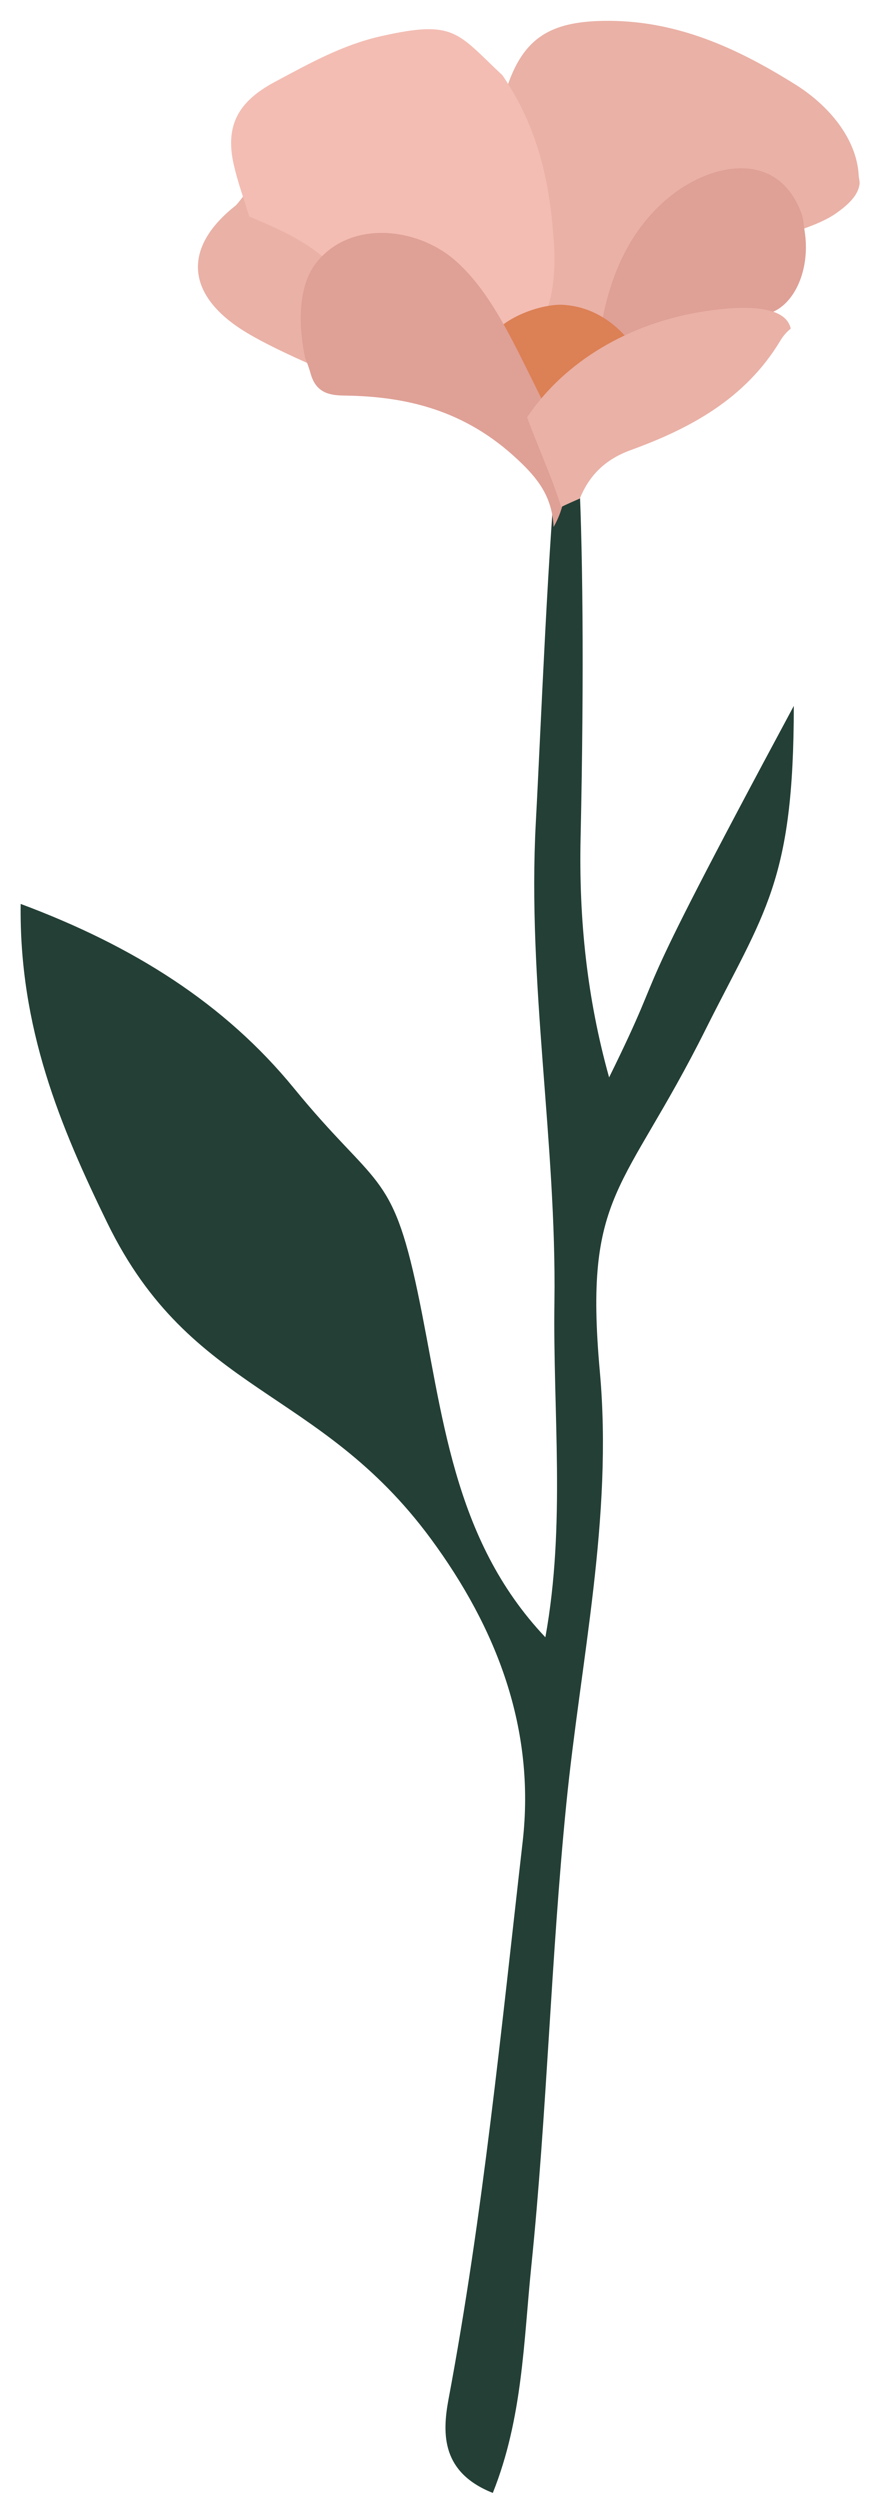 <svg xmlns="http://www.w3.org/2000/svg" width="30" height="85" viewBox="0 0 30 85">
    <g fill="none" fill-rule="evenodd">
        <g>
            <g>
                <g>
                    <g>
                        <g>
                            <path fill="#233F36" d="M19.748 28.492C19.998 17.105 19.542 10.488 19 14c-.005.032.373.79.368.824-.164 1.096-.248-.929-.368.176-.354 3.259-.598 9.675-.775 12.96-.294 5.473.708 10.869.633 16.313-.054 3.768.387 7.556-.308 11.392-3.188-3.371-3.486-7.663-4.343-11.731C13.325 39.749 12.78 40.4 10 37c-2.36-2.887-5.477-4.844-9.297-6.268-.056 4.214 1.347 7.566 2.949 10.85 2.858 5.851 7.187 5.558 11 10.731 2.249 3.052 3.565 6.471 3.125 10.307-.725 6.336-1.345 12.68-2.521 18.948-.227 1.211-.222 2.5 1.506 3.188 1.018-2.539 1.05-5.173 1.31-7.711.535-5.232.668-10.492 1.191-15.723.489-4.892 1.587-9.726 1.14-14.686C19.85 40.514 21.219 40.562 24 35c2-4 3-5 3-11-6.142 11.421-4 8-6.282 12.63-.757-2.713-1.03-5.392-.97-8.138z" transform="translate(-700 -4665) translate(0 4400) translate(177 223) translate(385 42) translate(138)"/>
                            <g>
                                <path fill="#EAB1A6" d="M11.258 3.345c.097 1.666.376 3.305.545 4.967.067.65.006 1.471.286 2.073.767 1.654 2.274 1.567 3.722.773 1.512-.833 2.618-2.116 4.187-2.878.757-.363 1.789-.562 2.463-1.044.385-.275.723-.586.775-.973.013-.096-.023-.195-.028-.295-.067-1.26-1.027-2.392-2.16-3.098C19.082 1.64 16.98.658 14.489.71c-1.757.036-2.667.574-3.224 2.196-.01-.012-.016-.02-.025-.028l.02.467M6 13c1.345-.874-.272-2.116-.767-3.726-.5-1.63-1.183-2.935-2.827-2.736-.112.08-.3.378-.406.462-1.707 1.356-1.694 2.876.06 4.098.657.46 1.97 1.095 3.94 1.902z" transform="translate(-700 -4665) translate(0 4400) translate(177 223) translate(385 42) translate(138) translate(6)"/>
                                <path fill="#F3BDB3" d="M2.476 7.361c1.03.438 1.965.831 2.837 1.662 1.348 1.287 2.546 2.476 4.536 2.885 2.634.549 3.116-1.717 2.995-3.609-.137-2.13-.542-3.954-1.753-5.739-1.55-1.45-1.617-1.9-4.143-1.327-1.306.294-2.453.938-3.612 1.558-1.231.66-1.682 1.474-1.389 2.79.132.592.344 1.168.53 1.78" transform="translate(-700 -4665) translate(0 4400) translate(177 223) translate(385 42) translate(138) translate(6)"/>
                                <path fill="#DFA096" d="M21.366 7.839c-.031-.194-.04-.403-.101-.567-.79-2.18-3.021-1.743-4.428-.63-1.236.978-2.093 2.473-2.425 4.684.053.268 1.808.224 2.05.243.608.045 1.174-.243 1.764-.253.027-.005.051 0 .077 0 .237-.412.574-.531.928-.561.302-.025.61-.01.906-.095.872-.253 1.445-1.485 1.229-2.821" transform="translate(-700 -4665) translate(0 4400) translate(177 223) translate(385 42) translate(138) translate(6)"/>
                                <path fill="#DC8055" d="M13.147 10.362c-.9-.044-2.854.69-2.667 1.913.032.214-.033.387-.144.522.228.397.523.774.881 1.063.85.685 1.306.437 2.232.02.823-.373 1.815-.686 2.564-1.237-.487-1.228-1.532-2.206-2.866-2.28" transform="translate(-700 -4665) translate(0 4400) translate(177 223) translate(385 42) translate(138) translate(6)"/>
                                <path fill="#DFA096" d="M5.725 13.449c2.095.028 4.094.494 5.884 2.177.658.615 1.175 1.241 1.22 2.292.867-1.516.185-3.177-.661-4.871-.774-1.546-1.533-3.212-2.735-4.234-1.304-1.103-3.57-1.333-4.7.155-.574.758-.6 2.005-.355 3.2.072.172.136.35.191.545.187.667.676.73 1.156.736" transform="translate(-700 -4665) translate(0 4400) translate(177 223) translate(385 42) translate(138) translate(6)"/>
                                <path fill="#EAB1A6" d="M17.707 10.626c-2.268.402-4.46 1.6-5.78 3.561.368 1.009.839 2.017 1.16 3.05.215-.104.429-.198.633-.287.315-.76.83-1.317 1.727-1.645 2.024-.735 3.907-1.743 5.097-3.726.1-.168.22-.298.352-.407-.218-.984-2.302-.7-3.19-.546" transform="translate(-700 -4665) translate(0 4400) translate(177 223) translate(385 42) translate(138) translate(6)"/>
                            </g>
                        </g>
                    </g>
                </g>
            </g>
        </g>
    </g>
</svg>
